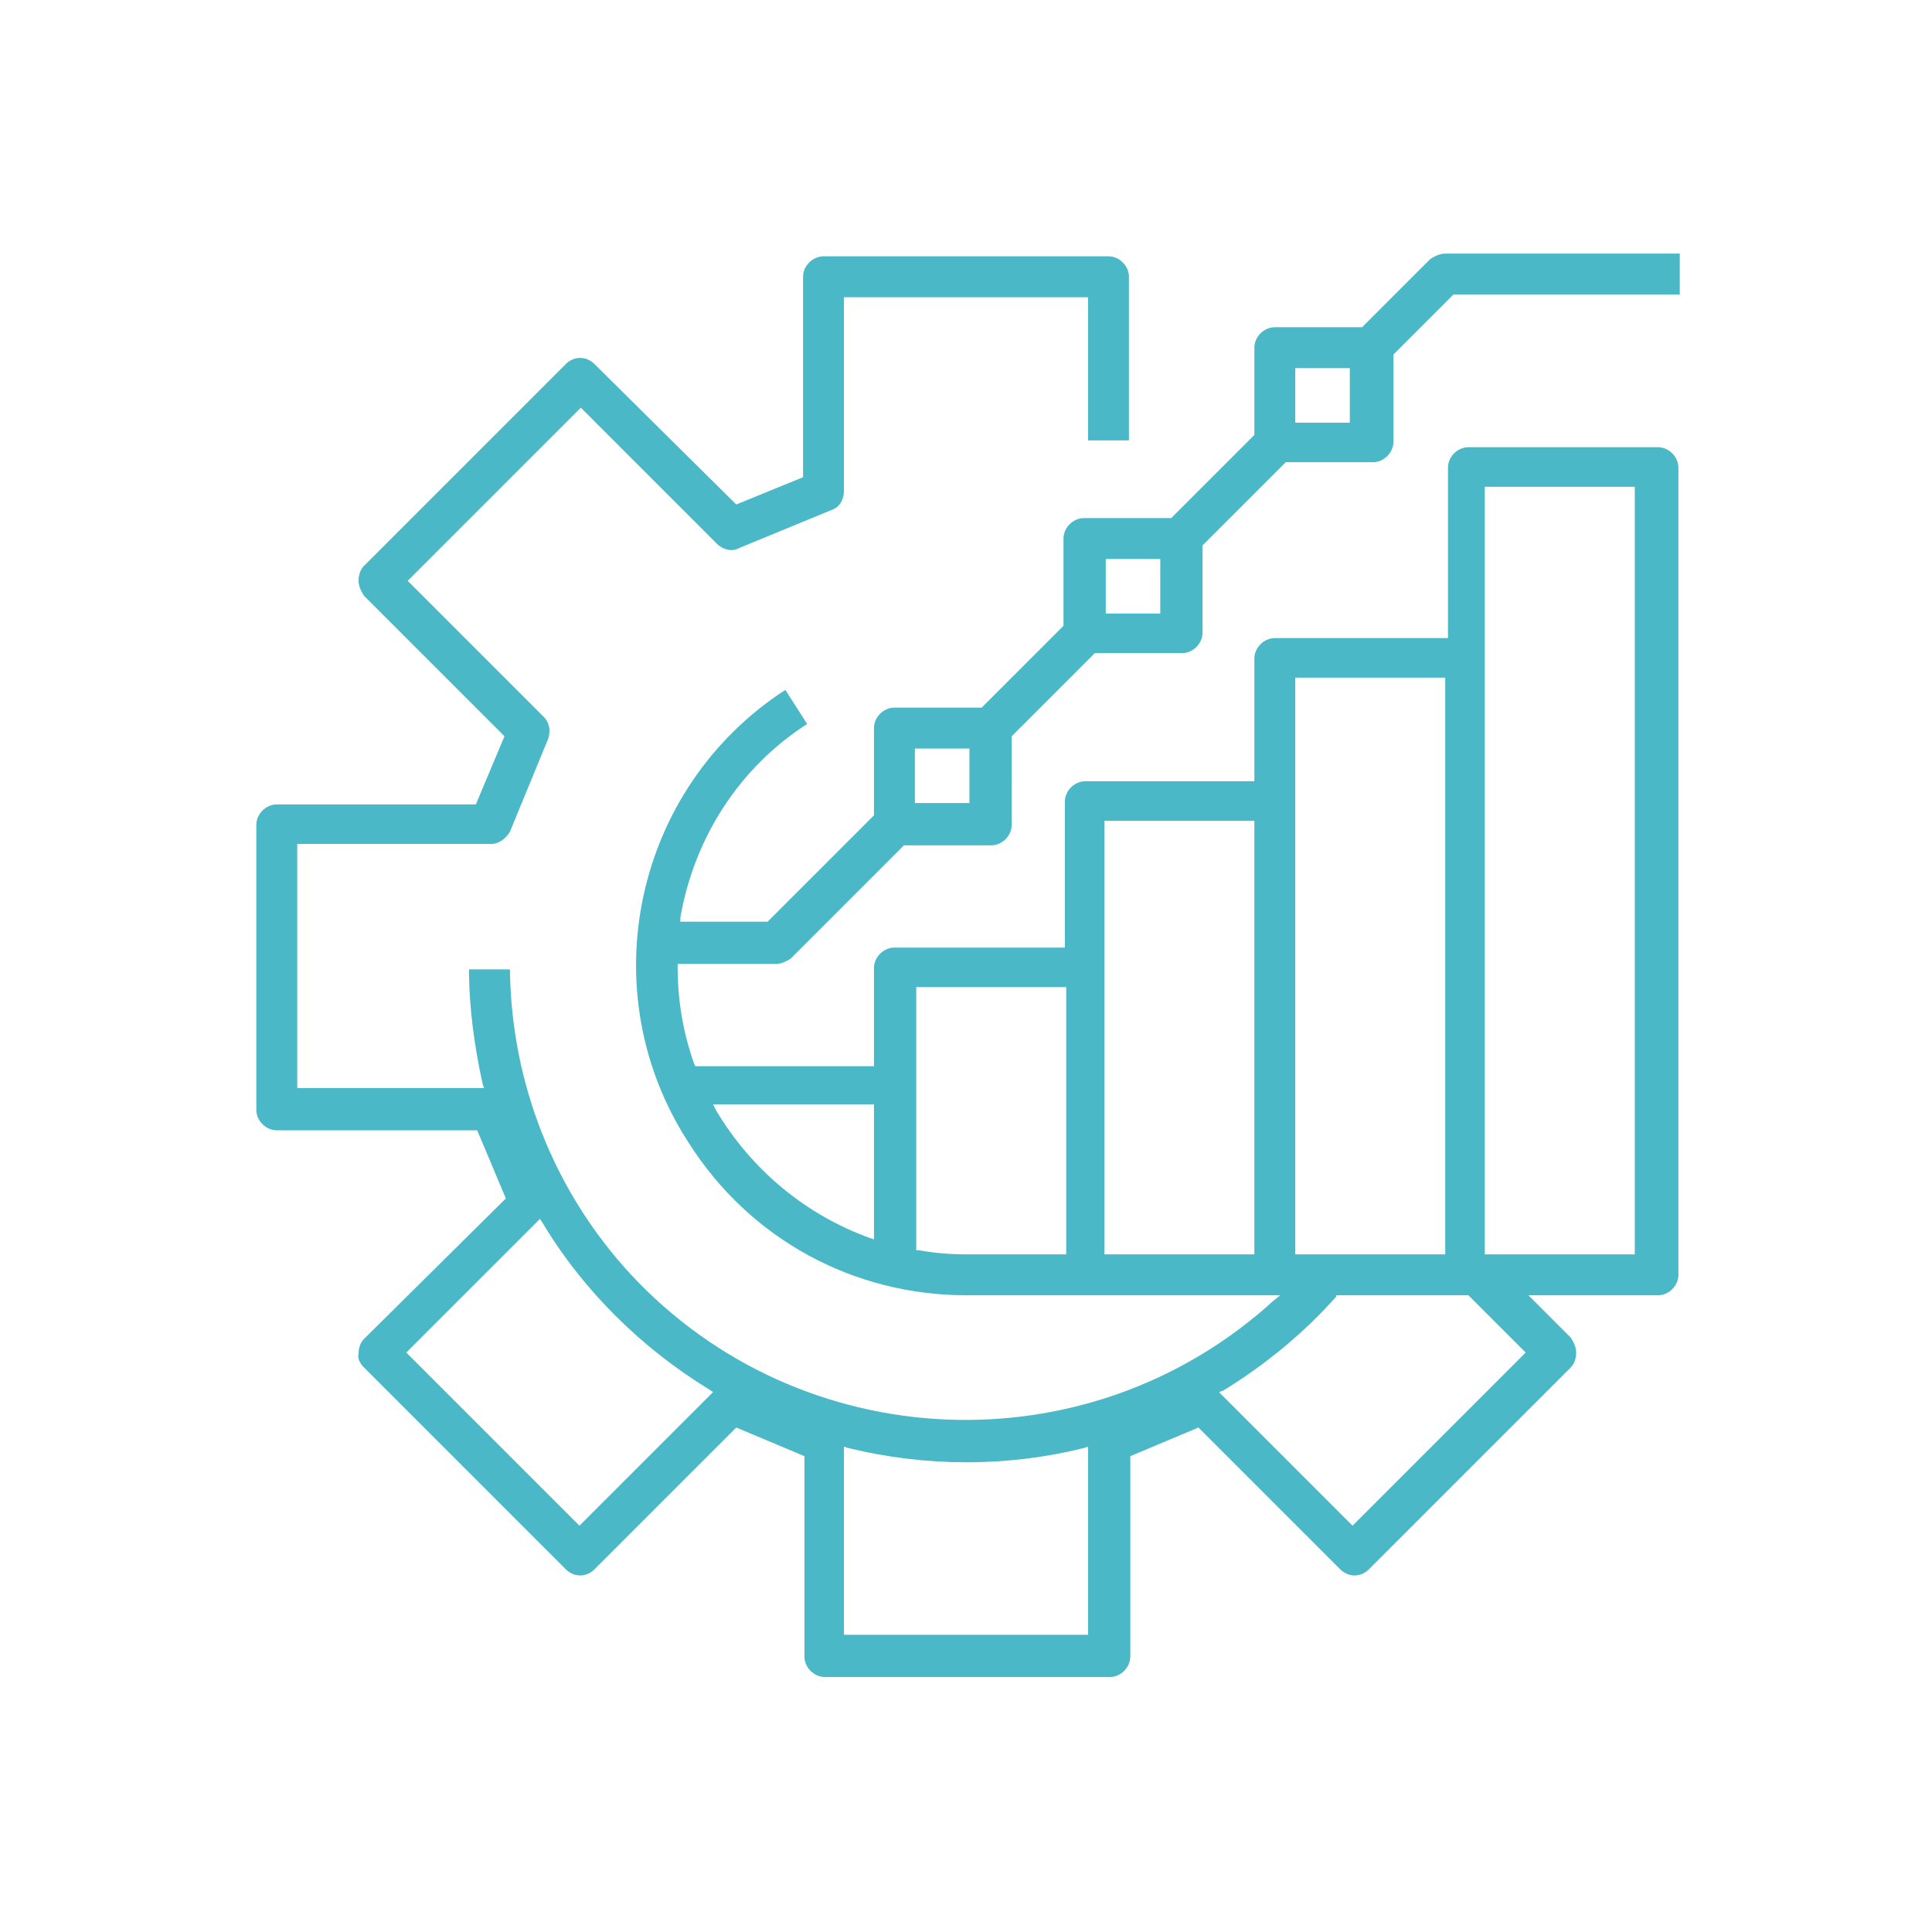 <?xml version="1.0" encoding="utf-8"?>
<!-- Generator: Adobe Illustrator 24.1.2, SVG Export Plug-In . SVG Version: 6.00 Build 0)  -->
<svg version="1.1" id="Layer_1" xmlns="http://www.w3.org/2000/svg" xmlns:xlink="http://www.w3.org/1999/xlink" x="0px" y="0px"
	 viewBox="0 0 141.7 141.7" style="enable-background:new 0 0 141.7 141.7;" xml:space="preserve">
<style type="text/css">
	.st0{fill-rule:evenodd;clip-rule:evenodd;fill:url(#Caminho_54_2_);}
	.st1{fill-rule:evenodd;clip-rule:evenodd;fill:#4DA034;}
	.st2{fill-rule:evenodd;clip-rule:evenodd;fill:#CDE5D5;}
	.st3{fill:#4AB8C7;}
	.st4{fill:url(#Caminho_418_3_);}
	.st5{fill:#010202;}
	.st6{fill:#305564;}
	.st7{fill:#FFFFFF;}
</style>
<path class="st3" d="M26.7,100.3l14.8,14.8c0.6,0.6,1.5,0.6,2.1,0L54,104.7l5,2.1v14.7c0,0.8,0.7,1.5,1.5,1.5h20.9
	c0.8,0,1.5-0.7,1.5-1.5v-14.7l5-2.1l10.4,10.4c0.6,0.6,1.5,0.6,2.1,0l14.8-14.8c0.3-0.3,0.4-0.7,0.4-1.1c0-0.4-0.2-0.8-0.4-1.1
	l-3.1-3.1h9.5c0.8,0,1.5-0.7,1.5-1.5V34.3c0-0.8-0.7-1.5-1.5-1.5h-13.9c-0.8,0-1.5,0.7-1.5,1.5v12.5H93.5c-0.8,0-1.5,0.7-1.5,1.5v9
	H79.6c0,0,0,0,0,0c-0.8,0-1.5,0.7-1.5,1.5v10.7H65.6c-0.8,0-1.5,0.7-1.5,1.5v7.2H51l-0.1-0.2c-0.8-2.3-1.2-4.6-1.2-7.1v-0.2h7.2
	c0.4,0,0.8-0.2,1.1-0.4l8.3-8.3h6.4c0.8,0,1.5-0.7,1.5-1.5V54l6.1-6.1h6.4c0.8,0,1.5-0.7,1.5-1.5v-6.4l6.1-6.1h6.4
	c0.8,0,1.5-0.7,1.5-1.5v-6.4l4.4-4.4h16.6v-3h-17.2c-0.4,0-0.8,0.2-1.1,0.4L99.9,24h-6.4c-0.8,0-1.5,0.7-1.5,1.5v6.4L85.9,38h-6.4
	c-0.8,0-1.5,0.7-1.5,1.5v6.4L72,51.9h-6.4c-0.8,0-1.5,0.7-1.5,1.5v6.4l-7.8,7.8h-6.4l0-0.3c1-5.8,4.3-11,9.3-14.2l-1.6-2.5
	c-11.1,7.2-14.3,22.1-7.1,33.2C55,90.9,62.6,95,70.9,95h23l-0.5,0.4c-13.6,12.4-34.7,11.5-47.2-2c-5.6-6.1-8.7-14-8.8-22.3h-3
	c0,2.8,0.4,5.7,1,8.4l0.1,0.3H21.8V61.9H36c0.6,0,1.1-0.4,1.4-0.9l2.8-6.8c0.2-0.6,0.1-1.2-0.3-1.6l-10-10l12.7-12.7l10,10
	c0.4,0.4,1.1,0.6,1.6,0.3l6.8-2.8c0.6-0.2,0.9-0.8,0.9-1.4V21.8h17.9v10.5h3v-12c0-0.8-0.7-1.5-1.5-1.5H60.4c-0.8,0-1.5,0.7-1.5,1.5
	V35L54,37L43.6,26.7c-0.6-0.6-1.5-0.6-2.1,0L26.7,41.5c-0.3,0.3-0.4,0.7-0.4,1.1c0,0.4,0.2,0.8,0.4,1.1L37,54l-2.1,5H20.3
	c-0.8,0-1.5,0.7-1.5,1.5v20.9c0,0.8,0.7,1.5,1.5,1.5H35l2.1,5L26.7,98.2c-0.3,0.3-0.4,0.7-0.4,1.1C26.2,99.6,26.4,100,26.7,100.3z
	 M95,27h4v4h-4V27z M81.1,41h4v4h-4V41z M67.1,54.9h4v4h-4V54.9z M64.1,90.9l-0.3-0.1c-4.7-1.7-8.7-5-11.3-9.4l-0.2-0.4h11.8V90.9z
	 M78.1,92h-7.2c-1.2,0-2.4-0.1-3.5-0.3l-0.2,0V72.4h11V92z M92,92h-11V60.2h11V92z M119.9,35.7V92h-11l0-56.3H119.9z M95,49.7h11V92
	H95V49.7z M89.7,102c3.1-1.9,5.9-4.2,8.3-6.9L98,95h9.7l4.2,4.2l-12.7,12.7l-9.8-9.8L89.7,102z M61.9,106.1l0.3,0.1
	c5.7,1.4,11.7,1.4,17.3,0l0.3-0.1v13.8l-17.9,0V106.1z M39.6,89.4l0.2,0.3c3,5,7.3,9.2,12.2,12.2l0.3,0.2l-9.8,9.8L29.8,99.2
	L39.6,89.4z"/>
</svg>
